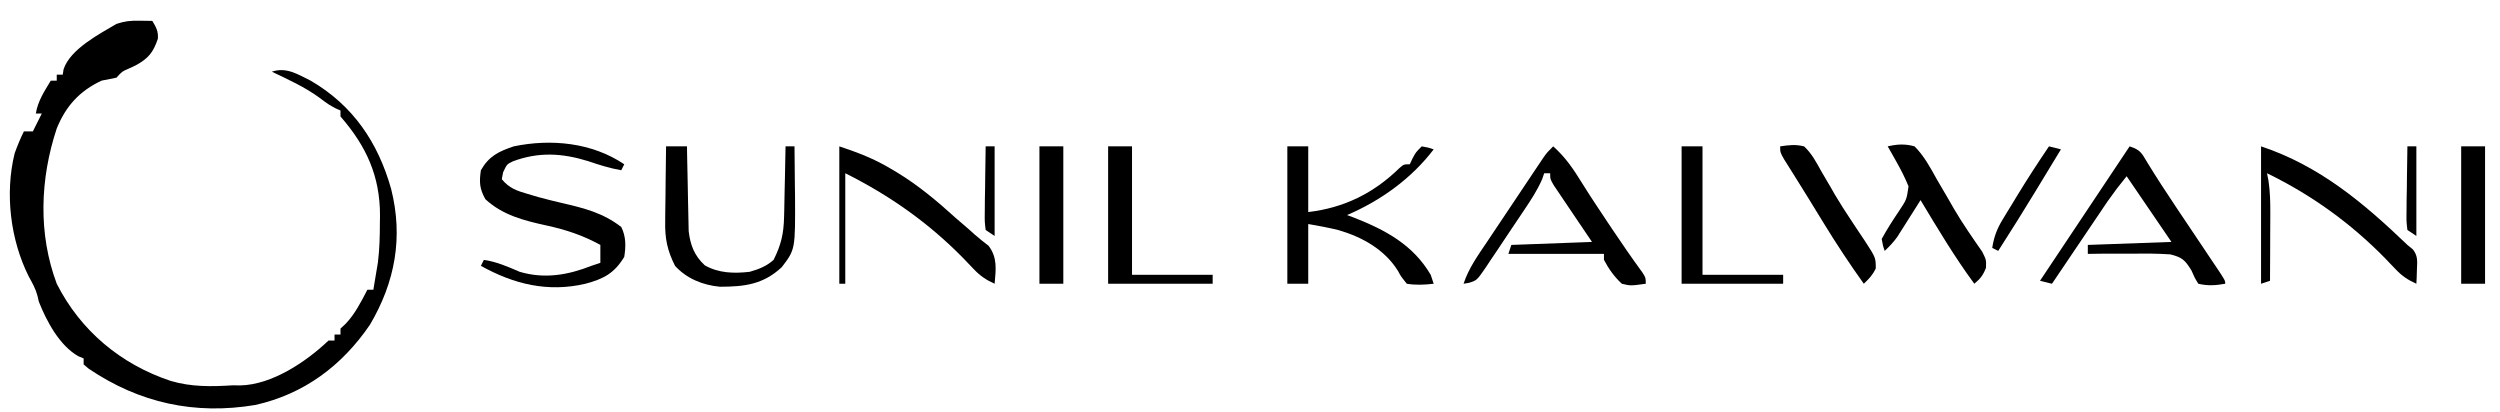 <?xml version="1.0" encoding="UTF-8"?>
<svg version="1.1" xmlns="http://www.w3.org/2000/svg" width="837" height="138">
<path d="M0 0 C1.212 0.014 1.212 0.014 2.449 0.027 C3.372 0.045 3.372 0.045 4.312 0.062 C5.586 2.188 6.352 3.52 6.168 6.027 C4.624 10.587 3.026 12.613 -1.25 14.938 C-2.035 15.306 -2.82 15.675 -3.629 16.055 C-5.841 17 -5.841 17 -7.688 19.062 C-9.354 19.398 -11.02 19.731 -12.688 20.062 C-20.089 23.551 -24.609 28.539 -27.688 36.062 C-33.283 52.955 -33.965 71.292 -27.688 88.062 C-19.698 103.835 -6.199 115.032 10.419 120.578 C17.368 122.645 24.117 122.516 31.312 122.062 C32.098 122.075 32.883 122.088 33.691 122.102 C44.386 121.899 55.848 114.172 63.312 107.062 C63.972 107.062 64.632 107.062 65.312 107.062 C65.312 106.403 65.312 105.743 65.312 105.062 C65.972 105.062 66.632 105.062 67.312 105.062 C67.312 104.403 67.312 103.743 67.312 103.062 C67.869 102.547 68.426 102.031 69 101.5 C72.219 98.107 74.162 94.188 76.312 90.062 C76.972 90.062 77.632 90.062 78.312 90.062 C78.654 88.064 78.985 86.063 79.312 84.062 C79.485 83.03 79.658 81.997 79.836 80.934 C80.383 76.49 80.496 72.159 80.5 67.688 C80.512 66.888 80.524 66.089 80.537 65.266 C80.569 52.053 75.95 41.97 67.312 32.062 C67.312 31.402 67.312 30.742 67.312 30.062 C66.797 29.836 66.281 29.609 65.75 29.375 C63.312 28.062 63.312 28.062 60.312 25.812 C55.373 22.192 49.821 19.694 44.312 17.062 C49.18 15.44 52.864 17.873 57.312 20.062 C71.479 28.307 79.89 40.754 84.271 56.346 C88.327 72.469 85.638 87.428 77.188 101.75 C67.84 115.497 55.089 125.008 38.788 128.646 C18.561 132.046 -0.042 127.976 -16.984 116.508 C-17.546 116.031 -18.108 115.554 -18.688 115.062 C-18.688 114.403 -18.688 113.743 -18.688 113.062 C-19.275 112.818 -19.863 112.573 -20.469 112.32 C-26.777 108.744 -31.062 100.655 -33.688 94.062 C-33.837 93.418 -33.987 92.773 -34.141 92.109 C-34.786 89.695 -35.848 87.807 -37.062 85.625 C-43.218 73.349 -45.095 57.828 -41.785 44.402 C-40.868 41.873 -39.896 39.464 -38.688 37.062 C-37.697 37.062 -36.708 37.062 -35.688 37.062 C-34.697 35.083 -33.708 33.102 -32.688 31.062 C-33.347 31.062 -34.008 31.062 -34.688 31.062 C-34.017 26.869 -31.832 23.659 -29.688 20.062 C-29.027 20.062 -28.367 20.062 -27.688 20.062 C-27.688 19.402 -27.688 18.742 -27.688 18.062 C-27.027 18.062 -26.367 18.062 -25.688 18.062 C-25.548 17.177 -25.548 17.177 -25.406 16.273 C-23.226 9.565 -13.504 4.481 -7.688 1.062 C-4.805 0.102 -2.989 -0.043 0 0 Z M-30.688 34.062 C-29.688 36.062 -29.688 36.062 -29.688 36.062 Z M-31.688 36.062 C-31.688 39.062 -31.688 39.062 -31.688 39.062 Z M-34.688 42.062 C-33.688 44.062 -33.688 44.062 -33.688 44.062 Z M-38.688 49.062 C-37.688 51.062 -37.688 51.062 -37.688 51.062 Z M-39.688 51.062 C-38.688 53.062 -38.688 53.062 -38.688 53.062 Z " fill="#000000" transform="translate(46.688,6.938)"/>
<path d="M0 0 C-0.33 0.66 -0.66 1.32 -1 2 C-4.864 1.323 -8.418 0.208 -12.125 -1.062 C-20.796 -3.744 -28.649 -4.195 -37.25 -1 C-39.281 -0.033 -39.281 -0.033 -40.562 2.688 C-40.707 3.451 -40.851 4.214 -41 5 C-38.485 8.03 -36.048 8.845 -32.312 9.938 C-31.16 10.278 -30.008 10.618 -28.82 10.969 C-26.17 11.684 -23.54 12.354 -20.867 12.969 C-13.471 14.675 -7.119 16.255 -1 21 C0.62 24.241 0.561 27.497 0 31 C-3.311 36.485 -6.908 38.38 -13 40 C-25.557 42.939 -36.94 40.165 -48 34 C-47.67 33.34 -47.34 32.68 -47 32 C-42.652 32.659 -39.026 34.275 -35 36 C-26.729 38.459 -18.84 37.094 -11 34 C-10.01 33.67 -9.02 33.34 -8 33 C-8 31.02 -8 29.04 -8 27 C-13.92 23.766 -19.431 21.943 -26 20.5 C-33.571 18.837 -40.685 17.066 -46.5 11.688 C-48.477 8.145 -48.572 6.003 -48 2 C-45.313 -2.729 -42.065 -4.283 -37 -6 C-24.457 -8.603 -10.768 -7.262 0 0 Z " fill="#000000" transform="translate(209,55)"/>
<path d="M0 0 C2.31 0 4.62 0 7 0 C7 7.26 7 14.52 7 22 C19.02 20.558 28.815 15.758 37.512 7.285 C39 6 39 6 41 6 C41.433 5.072 41.433 5.072 41.875 4.125 C43 2 43 2 45 0 C47.125 0.375 47.125 0.375 49 1 C41.546 10.797 31.27 18.166 20 23 C20.75 23.28 21.5 23.559 22.273 23.848 C32.867 27.997 42.072 32.938 48 43 C48.33 43.99 48.66 44.98 49 46 C45.929 46.354 43.06 46.503 40 46 C38 43.5 38 43.5 37.133 41.852 C32.657 34.537 25.008 30.309 17 28 C13.672 27.208 10.376 26.579 7 26 C7 32.6 7 39.2 7 46 C4.69 46 2.38 46 0 46 C0 30.82 0 15.64 0 0 Z " fill="#000000" transform="translate(431,49)"/>
<path d="M0 0 C3.702 1.234 4.006 2.206 5.973 5.492 C9.045 10.489 12.226 15.389 15.496 20.258 C15.978 20.978 16.461 21.698 16.957 22.441 C18.964 25.438 20.974 28.435 22.985 31.43 C24.47 33.642 25.952 35.856 27.434 38.07 C27.893 38.752 28.352 39.435 28.825 40.137 C32 44.887 32 44.887 32 46 C28.837 46.569 26.143 46.744 23 46 C21.77 44.014 21.77 44.014 20.688 41.531 C18.563 38.088 17.608 37.15 13.618 36.166 C9.428 35.889 5.319 35.853 1.125 35.938 C-0.341 35.934 -1.807 35.927 -3.273 35.916 C-6.85 35.897 -10.424 35.934 -14 36 C-14 35.01 -14 34.02 -14 33 C-4.76 32.67 4.48 32.34 14 32 C9.05 24.74 4.1 17.48 -1 10 C-4.32 14.137 -4.32 14.137 -7.382 18.413 C-7.802 19.034 -8.222 19.654 -8.655 20.293 C-9.094 20.945 -9.532 21.597 -9.984 22.27 C-10.675 23.291 -10.675 23.291 -11.38 24.333 C-12.838 26.492 -14.294 28.652 -15.75 30.812 C-16.743 32.283 -17.737 33.754 -18.73 35.225 C-21.156 38.815 -23.579 42.407 -26 46 C-27.32 45.67 -28.64 45.34 -30 45 C-28.832 43.247 -27.663 41.495 -26.495 39.742 C-25.989 38.983 -25.482 38.224 -24.961 37.441 C-16.214 24.322 -16.214 24.322 -7.468 11.202 C-6.984 10.475 -6.499 9.749 -6 9 C-3 4.5 -3 4.5 0 0 Z " fill="#000000" transform="translate(713,49)"/>
<path d="M0 0 C4.204 3.694 6.911 7.829 9.848 12.57 C12.474 16.795 15.239 20.926 18 25.062 C18.518 25.84 19.036 26.618 19.57 27.419 C22.919 32.431 26.338 37.378 29.891 42.25 C31 44 31 44 31 46 C25.919 46.701 25.919 46.701 23 46 C20.45 43.663 18.617 41.051 17 38 C17 37.34 17 36.68 17 36 C6.44 36 -4.12 36 -15 36 C-14.67 35.01 -14.34 34.02 -14 33 C-5.09 32.67 3.82 32.34 13 32 C8.398 25.176 8.398 25.176 3.785 18.358 C3.217 17.51 2.648 16.662 2.062 15.789 C1.476 14.92 0.889 14.05 0.285 13.155 C-1 11 -1 11 -1 9 C-1.66 9 -2.32 9 -3 9 C-3.234 9.676 -3.468 10.352 -3.709 11.048 C-5.311 14.711 -7.426 17.929 -9.648 21.234 C-10.329 22.252 -10.329 22.252 -11.024 23.291 C-11.981 24.718 -12.941 26.143 -13.903 27.567 C-15.374 29.749 -16.828 31.943 -18.281 34.137 C-19.215 35.524 -20.15 36.911 -21.086 38.297 C-21.735 39.283 -21.735 39.283 -22.396 40.289 C-25.516 44.847 -25.516 44.847 -28.147 45.68 C-28.758 45.786 -29.37 45.891 -30 46 C-28.295 40.803 -25.213 36.55 -22.188 32.051 C-21.618 31.197 -21.048 30.343 -20.462 29.463 C-19.26 27.664 -18.056 25.866 -16.851 24.07 C-15.002 21.315 -13.161 18.555 -11.32 15.795 C-10.151 14.047 -8.982 12.299 -7.812 10.551 C-7.26 9.724 -6.708 8.897 -6.139 8.045 C-5.625 7.28 -5.112 6.515 -4.582 5.728 C-4.131 5.054 -3.679 4.381 -3.214 3.687 C-2 2 -2 2 0 0 Z " fill="#000000" transform="translate(520,49)"/>
<path d="M0 0 C19.628 6.543 34.271 18.893 49 33 C49.612 33.503 50.225 34.005 50.855 34.523 C52.555 36.716 52.294 38.465 52.188 41.188 C52.147 42.539 52.147 42.539 52.105 43.918 C52.053 44.949 52.053 44.949 52 46 C49.137 44.708 47.154 43.376 45.004 41.094 C44.452 40.52 43.9 39.946 43.332 39.354 C42.748 38.742 42.164 38.13 41.562 37.5 C30.002 25.693 16.877 16.25 2 9 C2.163 9.843 2.326 10.685 2.494 11.553 C3.021 15.142 3.113 18.522 3.098 22.148 C3.096 23.135 3.096 23.135 3.093 24.141 C3.088 26.219 3.075 28.297 3.062 30.375 C3.057 31.793 3.053 33.211 3.049 34.629 C3.038 38.086 3.021 41.543 3 45 C1.515 45.495 1.515 45.495 0 46 C0 30.82 0 15.64 0 0 Z " fill="#000000" transform="translate(757,49)"/>
<path d="M0 0 C6.392 2.131 11.595 4.12 17.25 7.5 C17.98 7.933 18.71 8.366 19.463 8.812 C26.623 13.179 32.8 18.386 39 24 C40.498 25.294 41.998 26.586 43.5 27.875 C44.108 28.423 44.717 28.971 45.344 29.535 C46.841 30.859 48.417 32.092 50 33.312 C52.992 37.334 52.423 41.153 52 46 C49.137 44.708 47.154 43.376 45.004 41.094 C44.452 40.52 43.9 39.946 43.332 39.354 C42.748 38.742 42.164 38.13 41.562 37.5 C29.945 25.634 16.856 16.428 2 9 C2 21.21 2 33.42 2 46 C1.34 46 0.68 46 0 46 C0 30.82 0 15.64 0 0 Z " fill="#000000" transform="translate(281,49)"/>
<path d="M0 0 C2.31 0 4.62 0 7 0 C7.015 0.938 7.029 1.876 7.044 2.842 C7.105 6.343 7.18 9.842 7.262 13.342 C7.296 14.853 7.324 16.364 7.346 17.875 C7.38 20.056 7.433 22.234 7.488 24.414 C7.514 25.723 7.541 27.032 7.568 28.381 C8.129 33.078 9.454 36.554 12.938 39.812 C17.579 42.485 22.776 42.6 28 42 C31.057 41.122 33.629 40.14 36 38 C38.519 32.996 39.394 29.213 39.512 23.535 C39.53 22.857 39.548 22.179 39.566 21.48 C39.62 19.341 39.654 17.202 39.688 15.062 C39.721 13.601 39.755 12.139 39.791 10.678 C39.875 7.119 39.942 3.56 40 0 C40.99 0 41.98 0 43 0 C43.059 4.292 43.094 8.583 43.125 12.875 C43.142 14.079 43.159 15.283 43.176 16.523 C43.274 34.504 43.274 34.504 38.75 40.438 C32.525 46.238 26.283 46.989 18 47 C12.332 46.473 6.857 44.268 3 40 C0.42 34.911 -0.422 30.827 -0.293 25.098 C-0.289 24.375 -0.284 23.653 -0.28 22.908 C-0.263 20.626 -0.226 18.344 -0.188 16.062 C-0.172 14.505 -0.159 12.947 -0.146 11.389 C-0.114 7.592 -0.062 3.796 0 0 Z " fill="#000000" transform="translate(223,49)"/>
<path d="M0 0 C2.64 0 5.28 0 8 0 C8 14.19 8 28.38 8 43 C16.91 43 25.82 43 35 43 C35 43.99 35 44.98 35 46 C23.45 46 11.9 46 0 46 C0 30.82 0 15.64 0 0 Z " fill="#000000" transform="translate(371,49)"/>
<path d="M0 0 C3.217 -0.738 5.801 -0.891 9 0 C12.229 3.262 14.285 7.13 16.5 11.125 C17.791 13.333 19.082 15.54 20.375 17.746 C21.299 19.358 21.299 19.358 22.242 21.003 C25.135 25.935 28.397 30.6 31.656 35.293 C33 38 33 38 32.906 40.676 C31.954 43.118 31.005 44.344 29 46 C22.403 37.04 16.731 27.526 11 18 C10.385 18.976 9.77 19.952 9.137 20.957 C8.321 22.242 7.504 23.527 6.688 24.812 C6.283 25.455 5.879 26.098 5.463 26.76 C5.067 27.382 4.67 28.004 4.262 28.645 C3.9 29.215 3.539 29.786 3.167 30.374 C1.923 32.107 0.544 33.533 -1 35 C-1.619 33.219 -1.619 33.219 -2 31 C-0.209 27.715 1.751 24.673 3.84 21.576 C6.353 17.785 6.353 17.785 6.973 13.391 C5.808 10.528 4.461 7.878 2.938 5.188 C2.39 4.212 1.842 3.236 1.277 2.23 C0.856 1.494 0.434 0.758 0 0 Z " fill="#000000" transform="translate(632,49)"/>
<path d="M0 0 C2.31 0 4.62 0 7 0 C7 14.19 7 28.38 7 43 C15.91 43 24.82 43 34 43 C34 43.99 34 44.98 34 46 C22.78 46 11.56 46 0 46 C0 30.82 0 15.64 0 0 Z " fill="#000000" transform="translate(563,49)"/>
<path d="M0 0 C2.64 0 5.28 0 8 0 C8 15.18 8 30.36 8 46 C5.36 46 2.72 46 0 46 C0 30.82 0 15.64 0 0 Z " fill="#000000" transform="translate(824,49)"/>
<path d="M0 0 C2.64 0 5.28 0 8 0 C8 15.18 8 30.36 8 46 C5.36 46 2.72 46 0 46 C0 30.82 0 15.64 0 0 Z " fill="#000000" transform="translate(348,49)"/>
<path d="M0 0 C3.089 -0.441 5.027 -0.709 8 0 C10.562 2.374 12.076 5.273 13.75 8.312 C14.768 10.052 15.788 11.79 16.809 13.527 C17.327 14.428 17.845 15.329 18.378 16.257 C20.001 19.001 21.711 21.66 23.473 24.316 C24.032 25.165 24.591 26.013 25.167 26.887 C26.247 28.519 27.334 30.146 28.431 31.767 C31.997 37.264 31.997 37.264 32.012 40.852 C30.953 43.1 29.783 44.306 28 46 C23.263 39.375 18.81 32.635 14.562 25.688 C13.435 23.852 12.307 22.016 11.18 20.18 C10.639 19.298 10.099 18.416 9.542 17.507 C8.167 15.271 6.779 13.043 5.383 10.82 C5.006 10.217 4.629 9.615 4.24 8.993 C3.26 7.428 2.276 5.864 1.293 4.301 C0 2 0 2 0 0 Z " fill="#000000" transform="translate(596,49)"/>
<path d="M0 0 C1.32 0.33 2.64 0.66 4 1 C1.814 4.605 -0.374 8.209 -2.562 11.812 C-3.172 12.817 -3.781 13.822 -4.408 14.857 C-8.522 21.626 -12.721 28.335 -17 35 C-17.66 34.67 -18.32 34.34 -19 34 C-18.427 30.299 -17.432 27.646 -15.488 24.453 C-14.977 23.608 -14.466 22.762 -13.939 21.891 C-13.403 21.019 -12.866 20.148 -12.312 19.25 C-11.795 18.394 -11.277 17.538 -10.744 16.656 C-7.306 11.005 -3.712 5.474 0 0 Z " fill="#000000" transform="translate(686,49)"/>
<path d="M0 0 C0.99 0 1.98 0 3 0 C3 9.9 3 19.8 3 30 C2.01 29.34 1.02 28.68 0 28 C-0.341 25.203 -0.341 25.203 -0.293 21.68 C-0.283 20.423 -0.274 19.166 -0.264 17.871 C-0.239 16.552 -0.213 15.234 -0.188 13.875 C-0.172 12.535 -0.159 11.195 -0.146 9.855 C-0.111 6.57 -0.062 3.285 0 0 Z " fill="#000000" transform="translate(806,49)"/>
<path d="M0 0 C0.99 0 1.98 0 3 0 C3 9.9 3 19.8 3 30 C2.01 29.34 1.02 28.68 0 28 C-0.341 25.203 -0.341 25.203 -0.293 21.68 C-0.283 20.423 -0.274 19.166 -0.264 17.871 C-0.239 16.552 -0.213 15.234 -0.188 13.875 C-0.172 12.535 -0.159 11.195 -0.146 9.855 C-0.111 6.57 -0.062 3.285 0 0 Z " fill="#000000" transform="translate(330,49)"/>
</svg>
